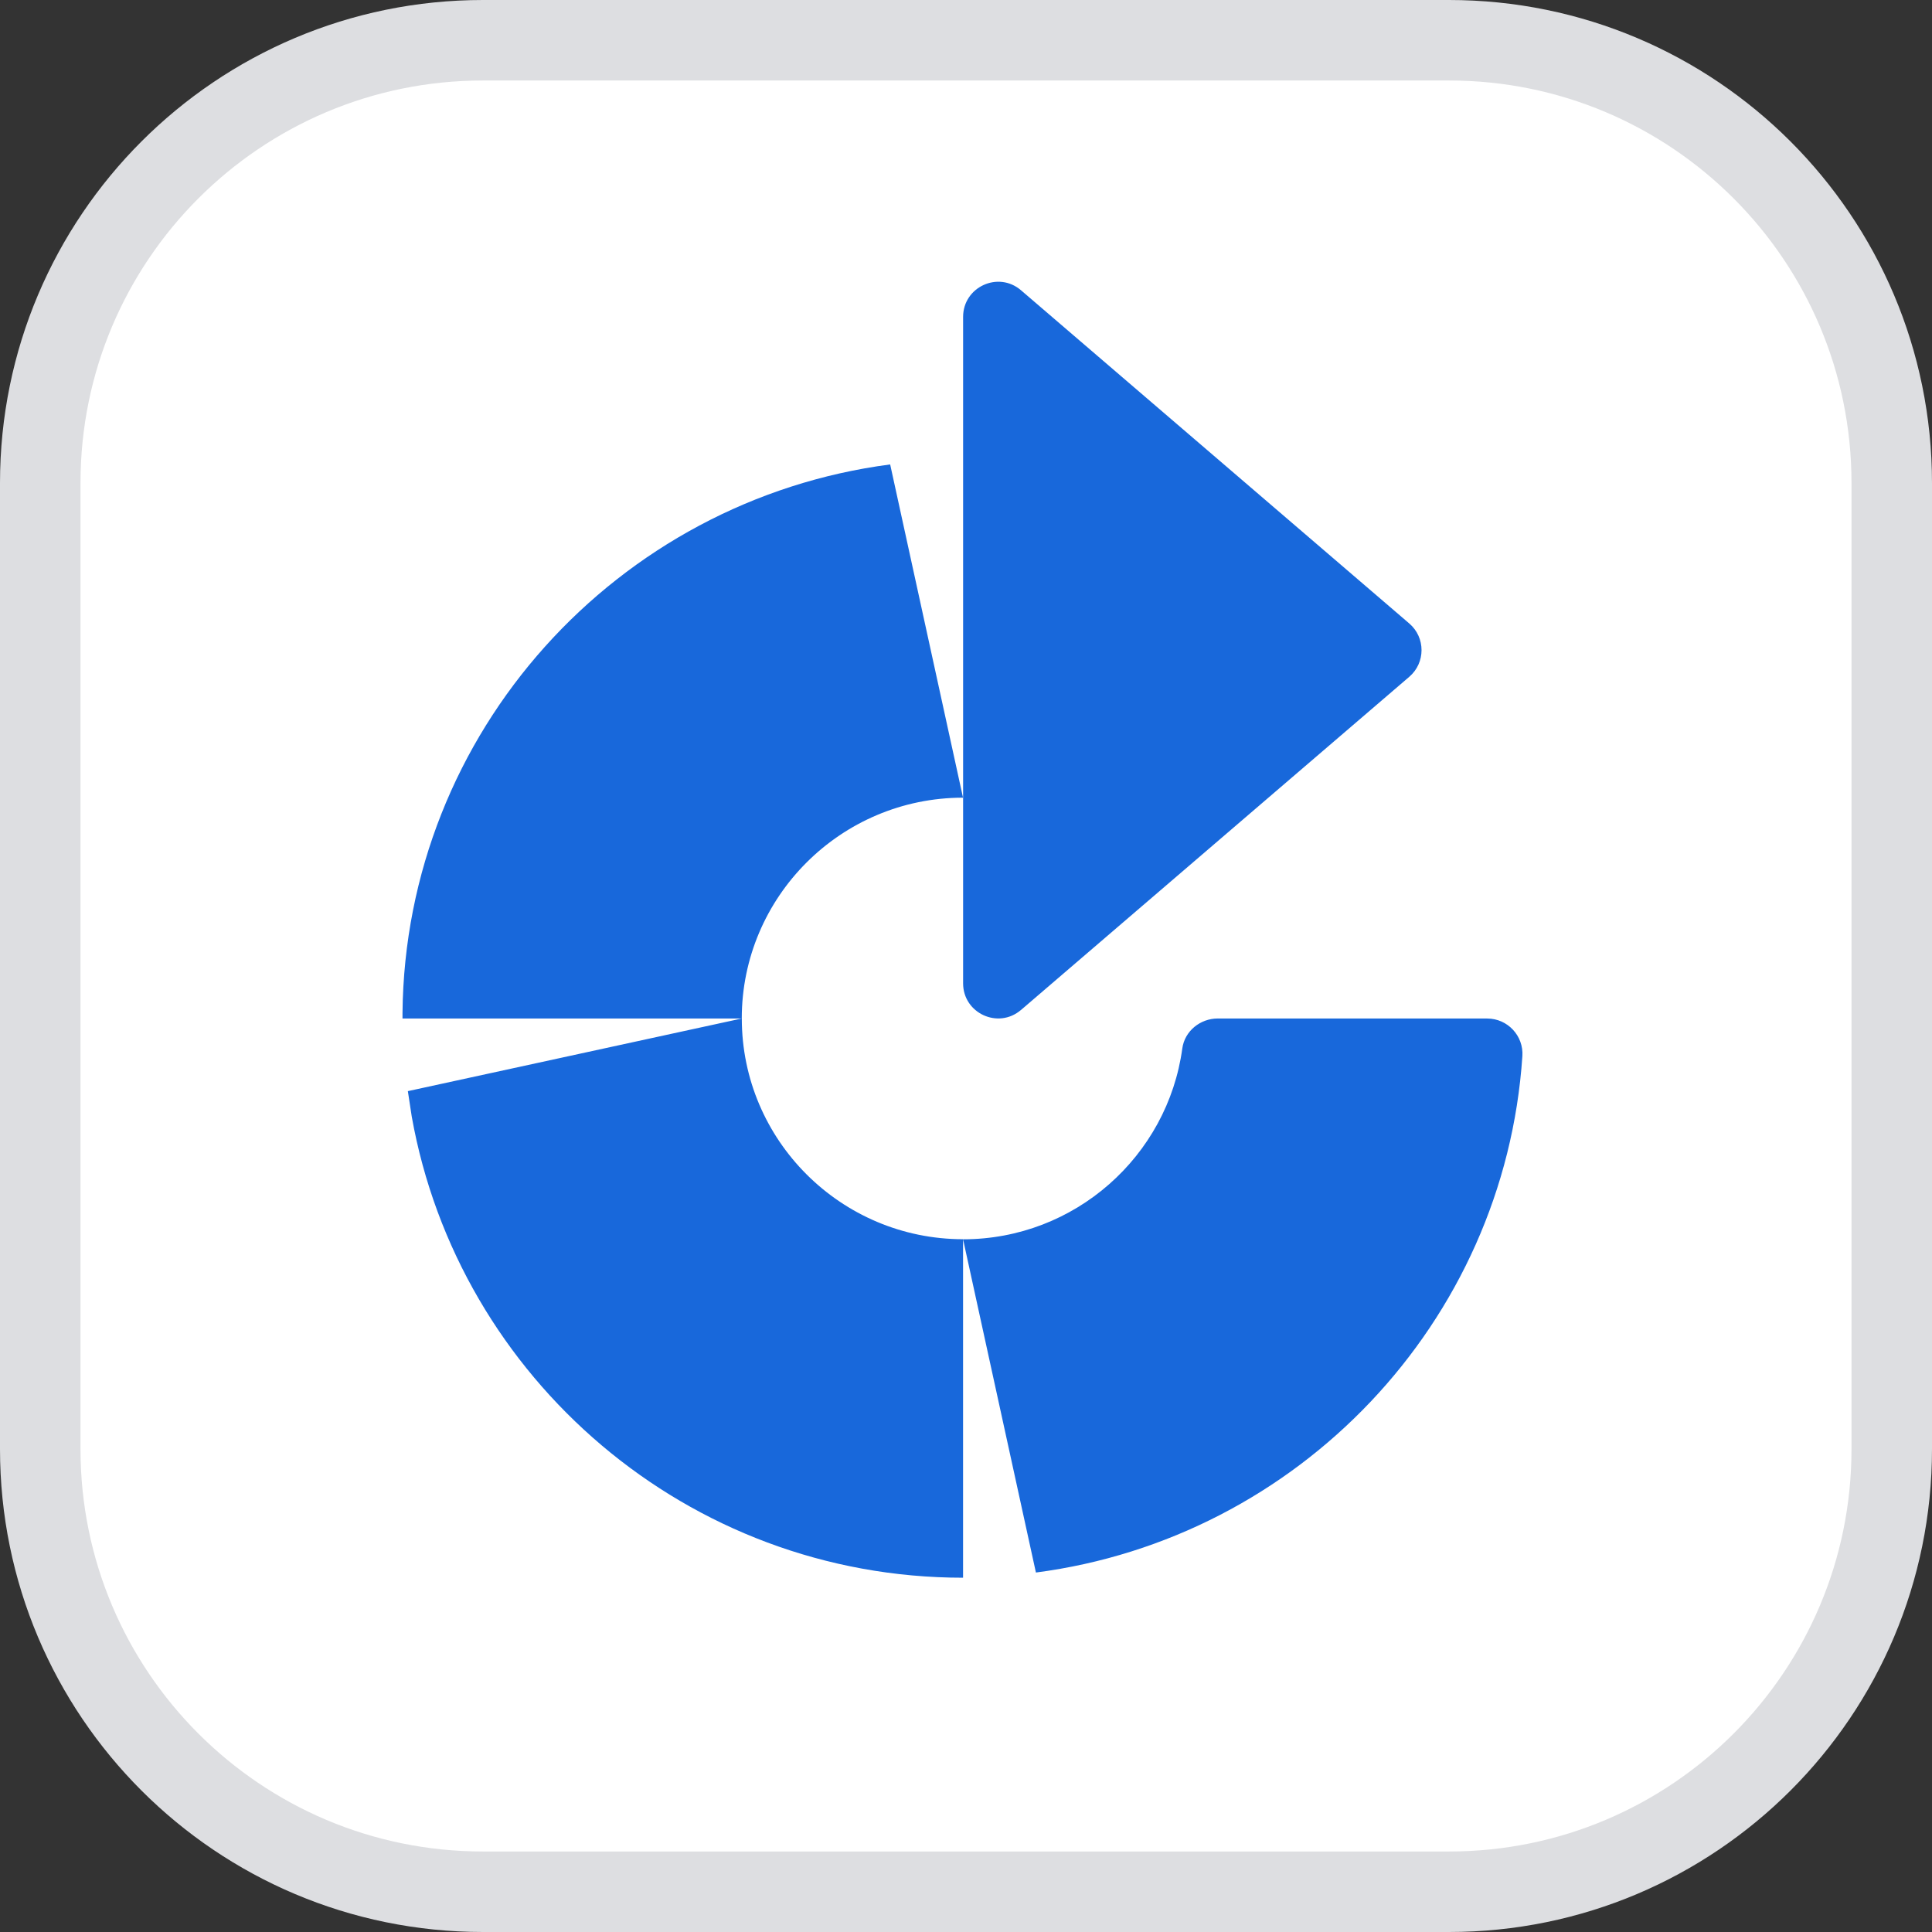 <svg width="48" height="48" viewBox="0 0 48 48" fill="none" xmlns="http://www.w3.org/2000/svg">
<rect x="0" y="0" width="48" height="48" fill="#333333" stroke="none"/>
<path d="M12 1H36C42.075 1 47 5.925 47 12V36C47 42.075 42.075 47 36 47H12C5.925 47 1 42.075 1 36V12C1 5.925 5.925 1 12 1Z" fill="white"/>
<path d="M12 1H36C42.075 1 47 5.925 47 12V36C47 42.075 42.075 47 36 47H12C5.925 47 1 42.075 1 36V12C1 5.925 5.925 1 12 1Z" stroke="#DDDEE1" stroke-width="2"/>
<path d="M18.43 25.304C18.43 28.328 20.896 30.788 23.927 30.788V39.198C17.083 39.198 11.39 34.243 10.23 27.743L10.133 27.109L18.43 25.304ZM36.949 25.305C37.455 25.305 37.857 25.734 37.823 26.239C37.379 32.862 32.258 38.218 25.737 39.069L23.927 30.79C26.706 30.79 29.01 28.723 29.374 26.048C29.433 25.616 29.82 25.304 30.255 25.304H36.949V25.305ZM23.926 19.818C20.895 19.819 18.429 22.278 18.429 25.304H10V25.171C10.066 18.182 15.334 12.424 22.116 11.539L23.926 19.818ZM23.928 7.874C23.928 7.129 24.802 6.726 25.367 7.212L35.014 15.491C35.419 15.839 35.419 16.466 35.014 16.814L25.367 25.092V25.091C24.802 25.577 23.928 25.175 23.928 24.43V7.874Z" fill="#1868DB"/>
</svg>
